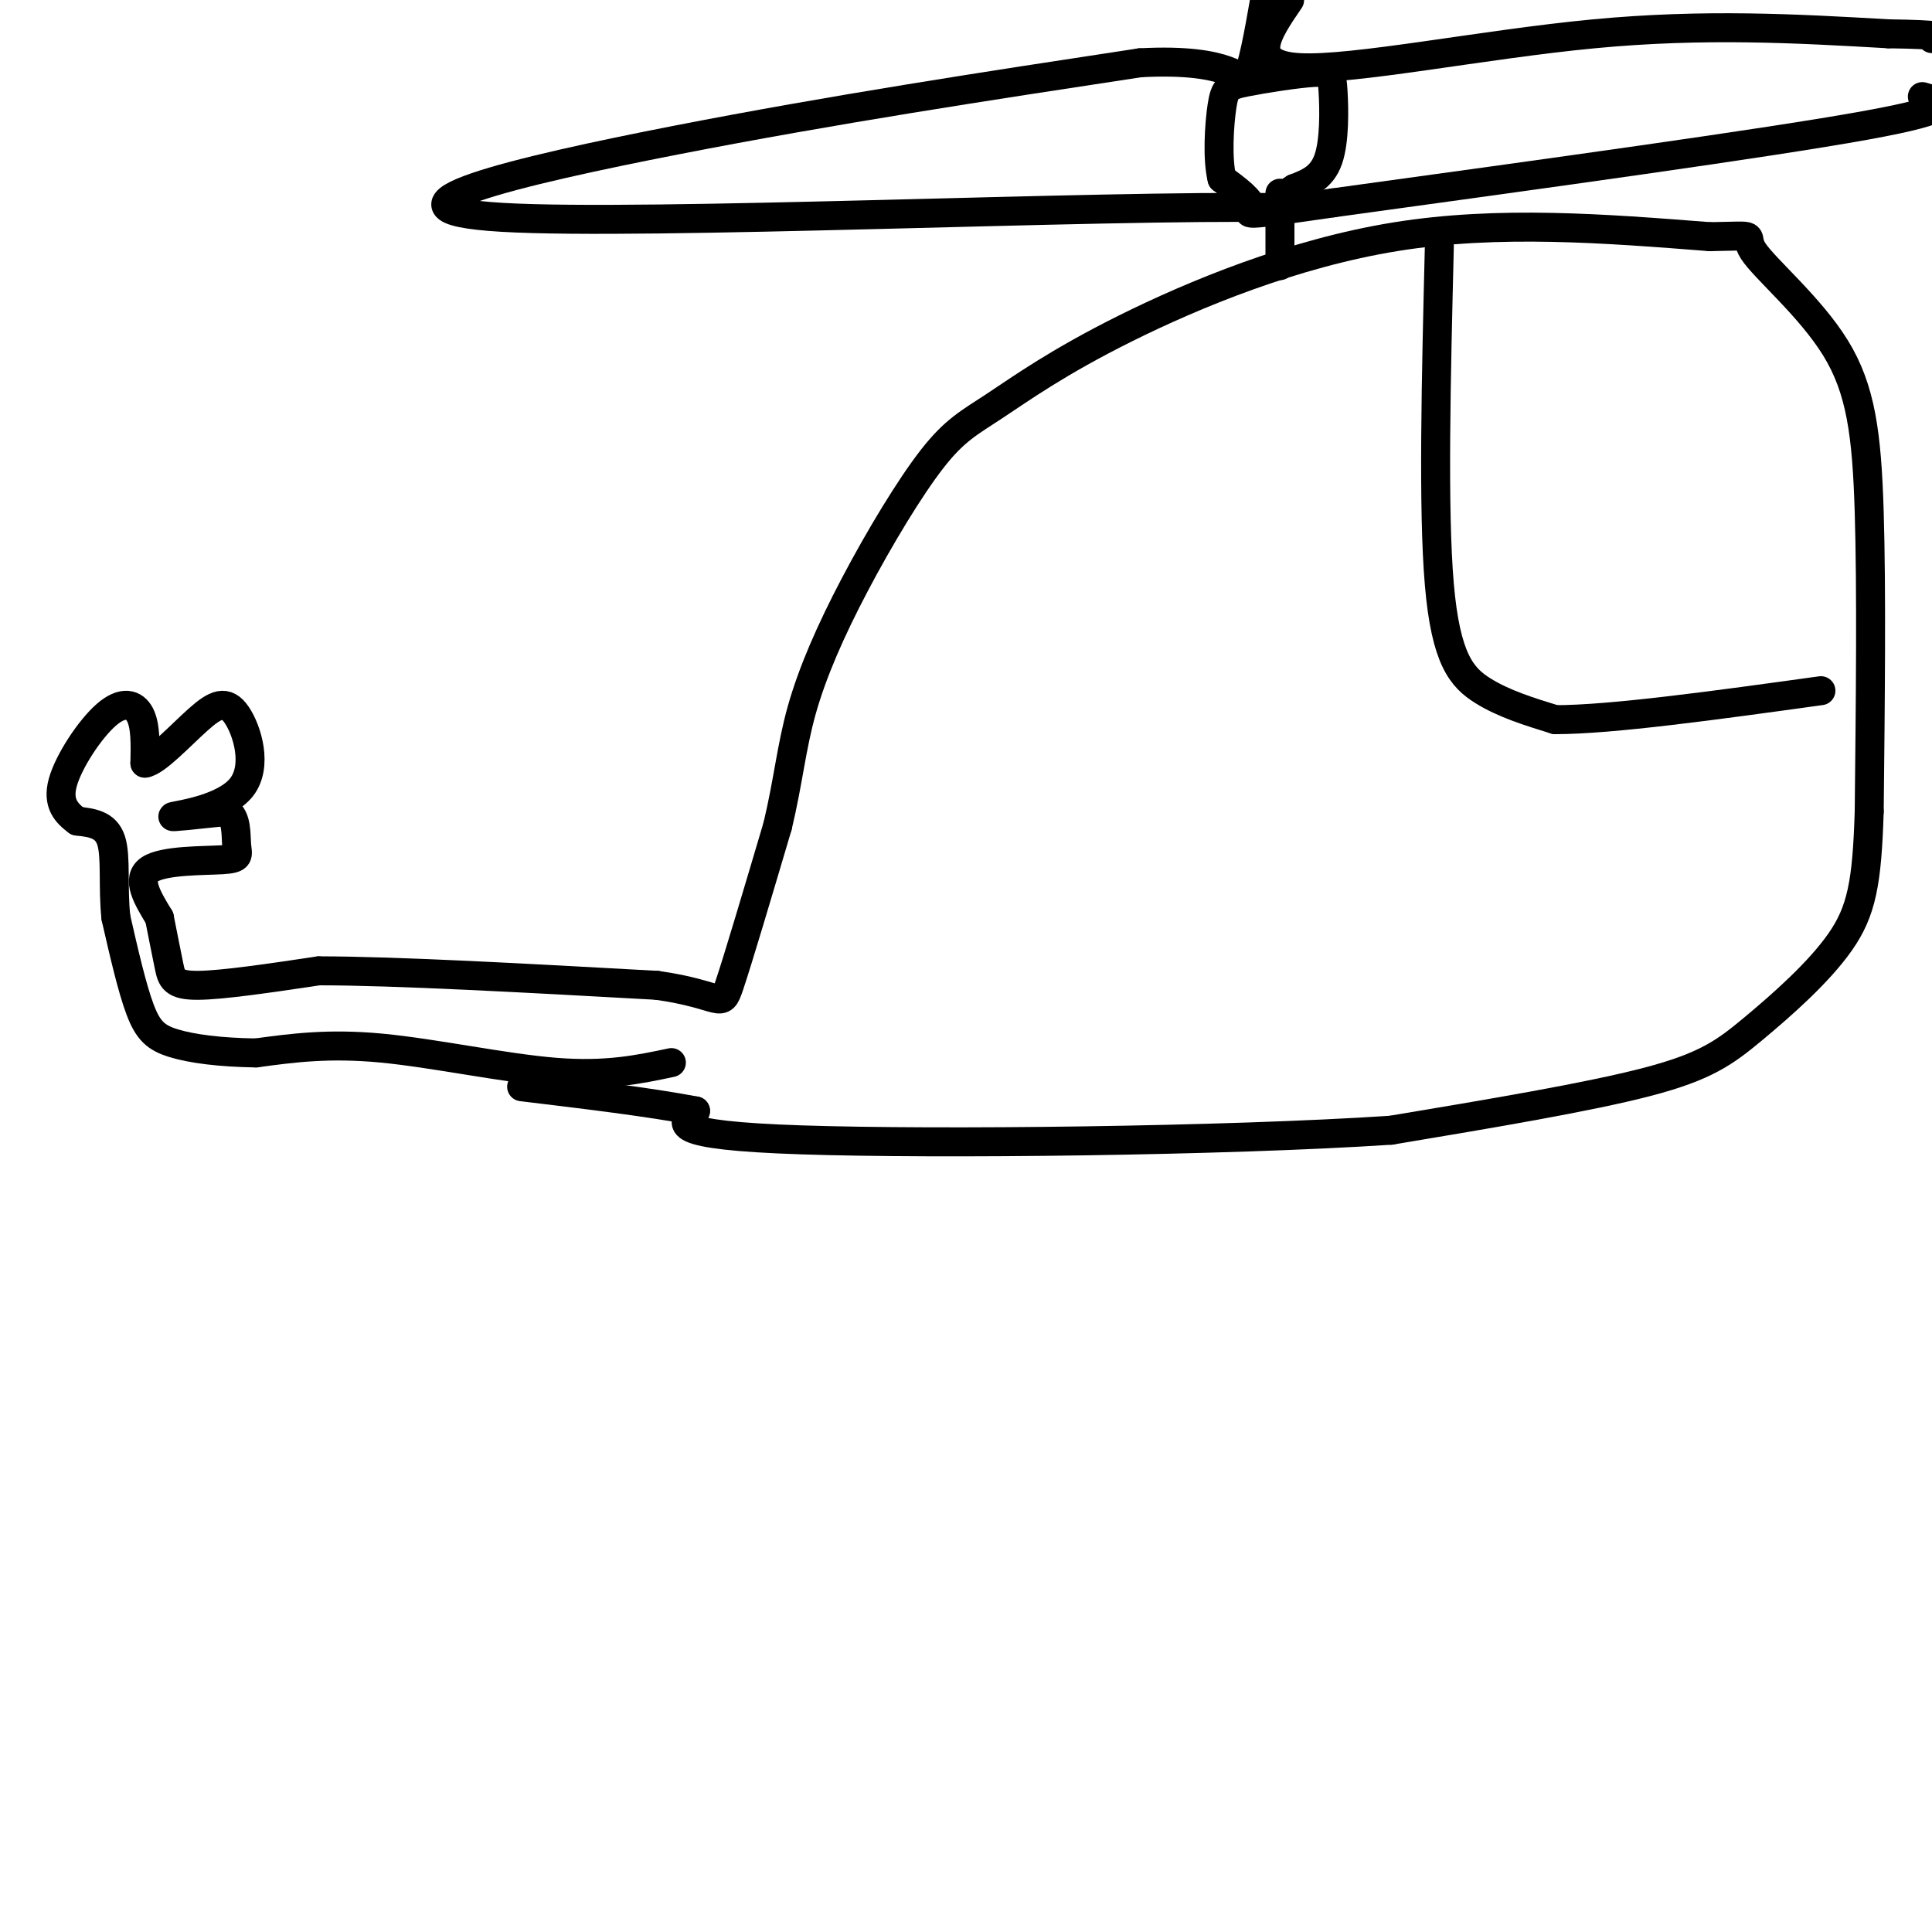 <svg viewBox='0 0 400 400' version='1.1' xmlns='http://www.w3.org/2000/svg' xmlns:xlink='http://www.w3.org/1999/xlink'><g fill='none' stroke='#000000' stroke-width='6' stroke-linecap='round' stroke-linejoin='round'><path d='M139,220c-6.711,1.422 -13.422,2.844 -24,2c-10.578,-0.844 -25.022,-3.956 -36,-5c-10.978,-1.044 -18.489,-0.022 -26,1'/><path d='M53,218c-7.512,-0.107 -13.292,-0.875 -17,-2c-3.708,-1.125 -5.345,-2.607 -7,-7c-1.655,-4.393 -3.327,-11.696 -5,-19'/><path d='M24,190c-0.689,-6.333 0.089,-12.667 -1,-16c-1.089,-3.333 -4.044,-3.667 -7,-4'/><path d='M16,170c-2.199,-1.614 -4.198,-3.649 -3,-8c1.198,-4.351 5.592,-11.018 9,-14c3.408,-2.982 5.831,-2.281 7,0c1.169,2.281 1.085,6.140 1,10'/><path d='M30,158c2.246,-0.214 7.362,-5.748 11,-9c3.638,-3.252 5.800,-4.222 8,-1c2.200,3.222 4.438,10.637 1,15c-3.438,4.363 -12.554,5.675 -14,6c-1.446,0.325 4.777,-0.338 11,-1'/><path d='M47,168c2.091,1.249 1.818,4.871 2,7c0.182,2.129 0.818,2.766 -3,3c-3.818,0.234 -12.091,0.067 -15,2c-2.909,1.933 -0.455,5.967 2,10'/><path d='M33,190c0.702,3.536 1.458,7.375 2,10c0.542,2.625 0.869,4.036 6,4c5.131,-0.036 15.065,-1.518 25,-3'/><path d='M66,201c15.833,0.000 42.917,1.500 70,3'/><path d='M136,204c13.778,1.933 13.222,5.267 15,0c1.778,-5.267 5.889,-19.133 10,-33'/><path d='M161,171c2.234,-9.351 2.818,-16.228 5,-24c2.182,-7.772 5.961,-16.439 11,-26c5.039,-9.561 11.336,-20.015 16,-26c4.664,-5.985 7.693,-7.501 13,-11c5.307,-3.499 12.890,-8.980 27,-16c14.110,-7.020 34.746,-15.577 56,-19c21.254,-3.423 43.127,-1.711 65,0'/><path d='M354,49c11.175,-0.188 6.614,-0.659 9,3c2.386,3.659 11.719,11.447 17,20c5.281,8.553 6.509,17.872 7,34c0.491,16.128 0.246,39.064 0,62'/><path d='M387,168c-0.450,14.759 -1.574,20.657 -6,27c-4.426,6.343 -12.153,13.131 -18,18c-5.847,4.869 -9.813,7.820 -22,11c-12.187,3.180 -32.593,6.590 -53,10'/><path d='M288,234c-34.378,2.267 -93.822,2.933 -122,2c-28.178,-0.933 -25.089,-3.467 -22,-6'/><path d='M144,230c-9.667,-1.833 -22.833,-3.417 -36,-5'/><path d='M265,55c0.000,0.000 0.000,-12.000 0,-12'/><path d='M265,43c-37.417,-0.643 -130.958,3.750 -161,2c-30.042,-1.750 3.417,-9.643 36,-16c32.583,-6.357 64.292,-11.179 96,-16'/><path d='M236,13c19.644,-1.067 20.756,4.267 22,3c1.244,-1.267 2.622,-9.133 4,-17'/><path d='M267,0c-4.578,6.689 -9.156,13.378 2,14c11.156,0.622 38.044,-4.822 61,-7c22.956,-2.178 41.978,-1.089 61,0'/><path d='M391,7c11.667,0.167 10.333,0.583 9,1'/><path d='M398,20c4.167,1.167 8.333,2.333 -12,6c-20.333,3.667 -65.167,9.833 -110,16'/><path d='M276,42c-20.622,2.978 -17.178,2.422 -17,1c0.178,-1.422 -2.911,-3.711 -6,-6'/><path d='M253,37c-1.021,-4.057 -0.573,-11.201 0,-15c0.573,-3.799 1.272,-4.253 5,-5c3.728,-0.747 10.484,-1.788 14,-2c3.516,-0.212 3.793,0.404 4,4c0.207,3.596 0.345,10.170 -1,14c-1.345,3.830 -4.172,4.915 -7,6'/><path d='M268,39c-1.667,1.167 -2.333,1.083 -3,1'/><path d='M298,51c-0.667,27.244 -1.333,54.489 0,70c1.333,15.511 4.667,19.289 9,22c4.333,2.711 9.667,4.356 15,6'/><path d='M322,149c11.667,0.000 33.333,-3.000 55,-6'/></g>
</svg>